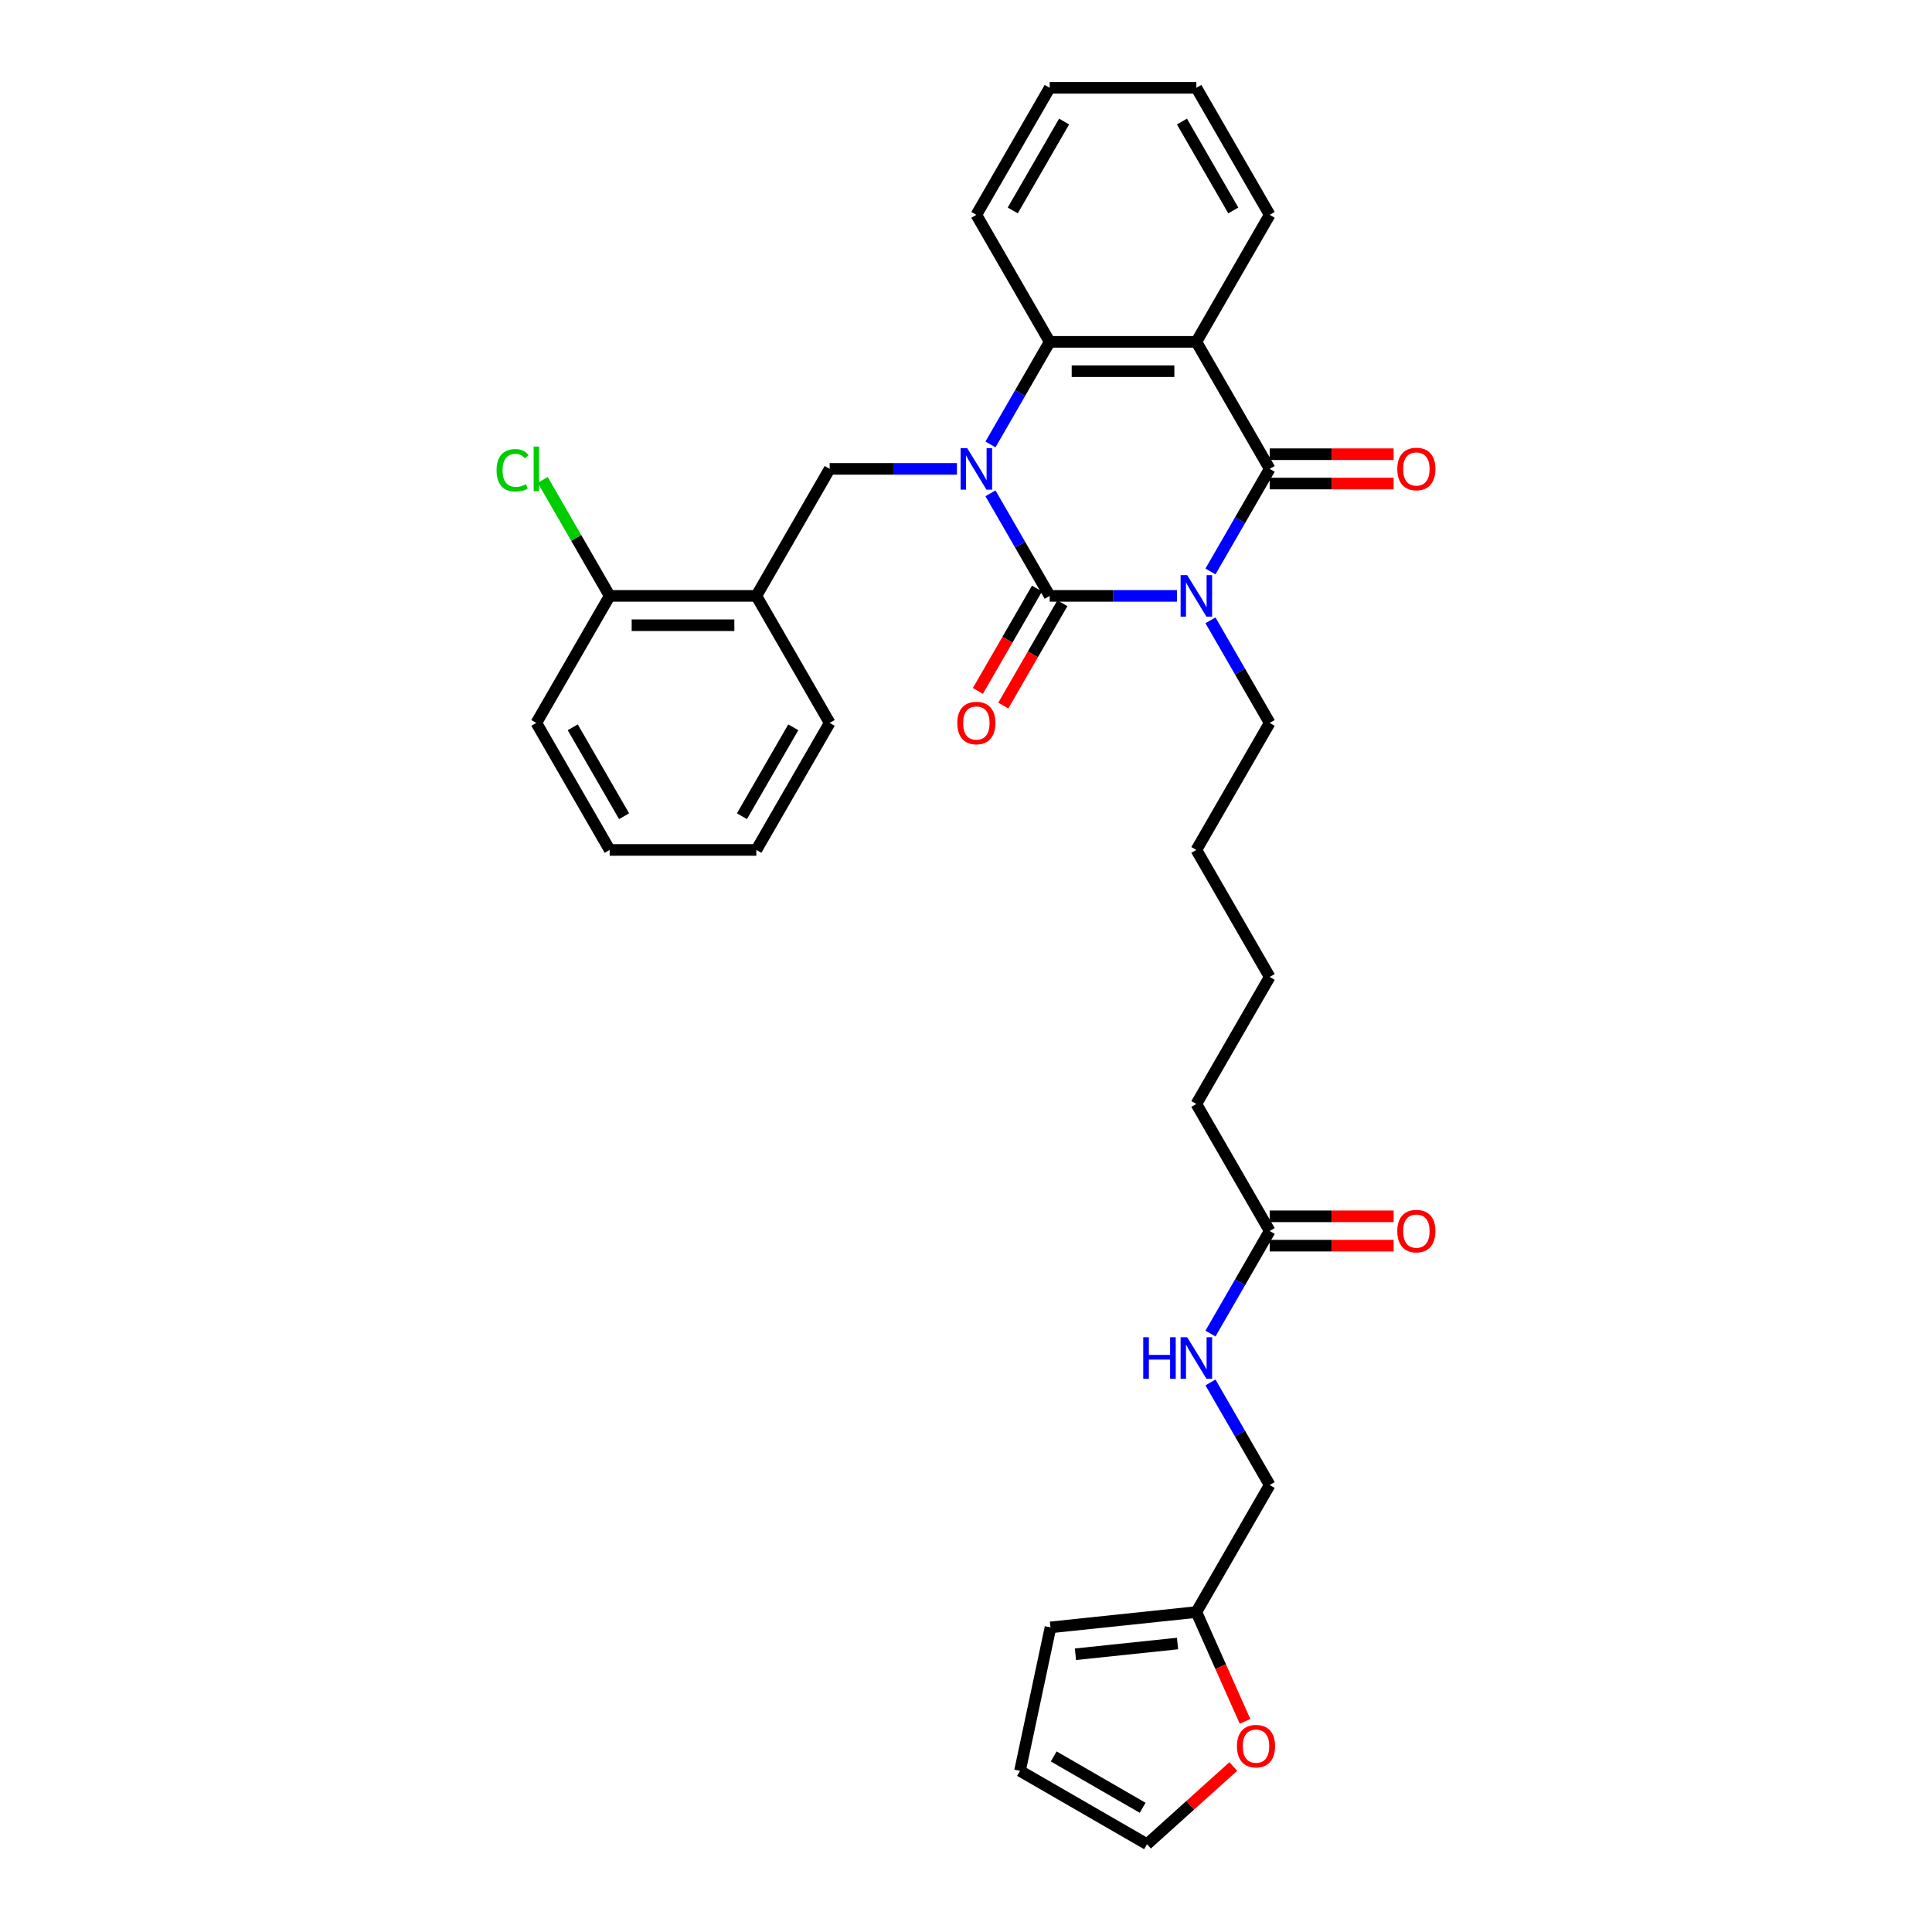 <?xml version='1.0' encoding='iso-8859-1'?>
<svg version='1.1' baseProfile='full'
              xmlns='http://www.w3.org/2000/svg'
                      xmlns:rdkit='http://www.rdkit.org/xml'
                      xmlns:xlink='http://www.w3.org/1999/xlink'
                  xml:space='preserve'
width='1000px' height='1000px' viewBox='0 0 1000 1000'>
<!-- END OF HEADER -->
<rect style='opacity:1.0;fill:#FFFFFF;stroke:none' width='1000' height='1000' x='0' y='0'> </rect>
<path class='bond-0' d='M 609.182,308.435 L 576.25,308.435' style='fill:none;fill-rule:evenodd;stroke:#0000FF;stroke-width:6px;stroke-linecap:butt;stroke-linejoin:miter;stroke-opacity:1' />
<path class='bond-0' d='M 576.25,308.435 L 543.318,308.435' style='fill:none;fill-rule:evenodd;stroke:#000000;stroke-width:6px;stroke-linecap:butt;stroke-linejoin:miter;stroke-opacity:1' />
<path class='bond-2' d='M 626.536,295.787 L 641.863,269.238' style='fill:none;fill-rule:evenodd;stroke:#0000FF;stroke-width:6px;stroke-linecap:butt;stroke-linejoin:miter;stroke-opacity:1' />
<path class='bond-2' d='M 641.863,269.238 L 657.191,242.69' style='fill:none;fill-rule:evenodd;stroke:#000000;stroke-width:6px;stroke-linecap:butt;stroke-linejoin:miter;stroke-opacity:1' />
<path class='bond-18' d='M 626.536,321.082 L 641.863,347.631' style='fill:none;fill-rule:evenodd;stroke:#0000FF;stroke-width:6px;stroke-linecap:butt;stroke-linejoin:miter;stroke-opacity:1' />
<path class='bond-18' d='M 641.863,347.631 L 657.191,374.18' style='fill:none;fill-rule:evenodd;stroke:#000000;stroke-width:6px;stroke-linecap:butt;stroke-linejoin:miter;stroke-opacity:1' />
<path class='bond-1' d='M 543.318,308.435 L 527.99,281.886' style='fill:none;fill-rule:evenodd;stroke:#000000;stroke-width:6px;stroke-linecap:butt;stroke-linejoin:miter;stroke-opacity:1' />
<path class='bond-1' d='M 527.99,281.886 L 512.662,255.337' style='fill:none;fill-rule:evenodd;stroke:#0000FF;stroke-width:6px;stroke-linecap:butt;stroke-linejoin:miter;stroke-opacity:1' />
<path class='bond-7' d='M 536.743,304.639 L 521.45,331.127' style='fill:none;fill-rule:evenodd;stroke:#000000;stroke-width:6px;stroke-linecap:butt;stroke-linejoin:miter;stroke-opacity:1' />
<path class='bond-7' d='M 521.45,331.127 L 506.157,357.615' style='fill:none;fill-rule:evenodd;stroke:#FF0000;stroke-width:6px;stroke-linecap:butt;stroke-linejoin:miter;stroke-opacity:1' />
<path class='bond-7' d='M 549.892,312.231 L 534.599,338.719' style='fill:none;fill-rule:evenodd;stroke:#000000;stroke-width:6px;stroke-linecap:butt;stroke-linejoin:miter;stroke-opacity:1' />
<path class='bond-7' d='M 534.599,338.719 L 519.306,365.207' style='fill:none;fill-rule:evenodd;stroke:#FF0000;stroke-width:6px;stroke-linecap:butt;stroke-linejoin:miter;stroke-opacity:1' />
<path class='bond-5' d='M 495.308,242.69 L 462.376,242.69' style='fill:none;fill-rule:evenodd;stroke:#0000FF;stroke-width:6px;stroke-linecap:butt;stroke-linejoin:miter;stroke-opacity:1' />
<path class='bond-5' d='M 462.376,242.69 L 429.444,242.69' style='fill:none;fill-rule:evenodd;stroke:#000000;stroke-width:6px;stroke-linecap:butt;stroke-linejoin:miter;stroke-opacity:1' />
<path class='bond-32' d='M 512.662,230.042 L 527.99,203.493' style='fill:none;fill-rule:evenodd;stroke:#0000FF;stroke-width:6px;stroke-linecap:butt;stroke-linejoin:miter;stroke-opacity:1' />
<path class='bond-32' d='M 527.99,203.493 L 543.318,176.945' style='fill:none;fill-rule:evenodd;stroke:#000000;stroke-width:6px;stroke-linecap:butt;stroke-linejoin:miter;stroke-opacity:1' />
<path class='bond-3' d='M 657.191,242.69 L 619.233,176.945' style='fill:none;fill-rule:evenodd;stroke:#000000;stroke-width:6px;stroke-linecap:butt;stroke-linejoin:miter;stroke-opacity:1' />
<path class='bond-8' d='M 657.191,250.281 L 689.266,250.281' style='fill:none;fill-rule:evenodd;stroke:#000000;stroke-width:6px;stroke-linecap:butt;stroke-linejoin:miter;stroke-opacity:1' />
<path class='bond-8' d='M 689.266,250.281 L 721.34,250.281' style='fill:none;fill-rule:evenodd;stroke:#FF0000;stroke-width:6px;stroke-linecap:butt;stroke-linejoin:miter;stroke-opacity:1' />
<path class='bond-8' d='M 657.191,235.098 L 689.266,235.098' style='fill:none;fill-rule:evenodd;stroke:#000000;stroke-width:6px;stroke-linecap:butt;stroke-linejoin:miter;stroke-opacity:1' />
<path class='bond-8' d='M 689.266,235.098 L 721.34,235.098' style='fill:none;fill-rule:evenodd;stroke:#FF0000;stroke-width:6px;stroke-linecap:butt;stroke-linejoin:miter;stroke-opacity:1' />
<path class='bond-4' d='M 619.233,176.945 L 543.318,176.945' style='fill:none;fill-rule:evenodd;stroke:#000000;stroke-width:6px;stroke-linecap:butt;stroke-linejoin:miter;stroke-opacity:1' />
<path class='bond-4' d='M 607.846,192.128 L 554.705,192.128' style='fill:none;fill-rule:evenodd;stroke:#000000;stroke-width:6px;stroke-linecap:butt;stroke-linejoin:miter;stroke-opacity:1' />
<path class='bond-20' d='M 619.233,176.945 L 657.191,111.2' style='fill:none;fill-rule:evenodd;stroke:#000000;stroke-width:6px;stroke-linecap:butt;stroke-linejoin:miter;stroke-opacity:1' />
<path class='bond-22' d='M 543.318,176.945 L 505.36,111.2' style='fill:none;fill-rule:evenodd;stroke:#000000;stroke-width:6px;stroke-linecap:butt;stroke-linejoin:miter;stroke-opacity:1' />
<path class='bond-6' d='M 429.444,242.69 L 391.486,308.435' style='fill:none;fill-rule:evenodd;stroke:#000000;stroke-width:6px;stroke-linecap:butt;stroke-linejoin:miter;stroke-opacity:1' />
<path class='bond-13' d='M 391.486,308.435 L 315.57,308.435' style='fill:none;fill-rule:evenodd;stroke:#000000;stroke-width:6px;stroke-linecap:butt;stroke-linejoin:miter;stroke-opacity:1' />
<path class='bond-13' d='M 380.098,323.618 L 326.957,323.618' style='fill:none;fill-rule:evenodd;stroke:#000000;stroke-width:6px;stroke-linecap:butt;stroke-linejoin:miter;stroke-opacity:1' />
<path class='bond-23' d='M 391.486,308.435 L 429.444,374.18' style='fill:none;fill-rule:evenodd;stroke:#000000;stroke-width:6px;stroke-linecap:butt;stroke-linejoin:miter;stroke-opacity:1' />
<path class='bond-9' d='M 619.233,834.395 L 657.191,768.65' style='fill:none;fill-rule:evenodd;stroke:#000000;stroke-width:6px;stroke-linecap:butt;stroke-linejoin:miter;stroke-opacity:1' />
<path class='bond-11' d='M 619.233,834.395 L 631.83,862.687' style='fill:none;fill-rule:evenodd;stroke:#000000;stroke-width:6px;stroke-linecap:butt;stroke-linejoin:miter;stroke-opacity:1' />
<path class='bond-11' d='M 631.83,862.687 L 644.426,890.979' style='fill:none;fill-rule:evenodd;stroke:#FF0000;stroke-width:6px;stroke-linecap:butt;stroke-linejoin:miter;stroke-opacity:1' />
<path class='bond-14' d='M 619.233,834.395 L 543.733,842.331' style='fill:none;fill-rule:evenodd;stroke:#000000;stroke-width:6px;stroke-linecap:butt;stroke-linejoin:miter;stroke-opacity:1' />
<path class='bond-14' d='M 609.496,850.686 L 556.646,856.24' style='fill:none;fill-rule:evenodd;stroke:#000000;stroke-width:6px;stroke-linecap:butt;stroke-linejoin:miter;stroke-opacity:1' />
<path class='bond-10' d='M 657.191,637.16 L 619.233,571.415' style='fill:none;fill-rule:evenodd;stroke:#000000;stroke-width:6px;stroke-linecap:butt;stroke-linejoin:miter;stroke-opacity:1' />
<path class='bond-12' d='M 657.191,637.16 L 641.863,663.709' style='fill:none;fill-rule:evenodd;stroke:#000000;stroke-width:6px;stroke-linecap:butt;stroke-linejoin:miter;stroke-opacity:1' />
<path class='bond-12' d='M 641.863,663.709 L 626.536,690.258' style='fill:none;fill-rule:evenodd;stroke:#0000FF;stroke-width:6px;stroke-linecap:butt;stroke-linejoin:miter;stroke-opacity:1' />
<path class='bond-17' d='M 657.191,644.752 L 689.266,644.752' style='fill:none;fill-rule:evenodd;stroke:#000000;stroke-width:6px;stroke-linecap:butt;stroke-linejoin:miter;stroke-opacity:1' />
<path class='bond-17' d='M 689.266,644.752 L 721.34,644.752' style='fill:none;fill-rule:evenodd;stroke:#FF0000;stroke-width:6px;stroke-linecap:butt;stroke-linejoin:miter;stroke-opacity:1' />
<path class='bond-17' d='M 657.191,629.568 L 689.266,629.568' style='fill:none;fill-rule:evenodd;stroke:#000000;stroke-width:6px;stroke-linecap:butt;stroke-linejoin:miter;stroke-opacity:1' />
<path class='bond-17' d='M 689.266,629.568 L 721.34,629.568' style='fill:none;fill-rule:evenodd;stroke:#FF0000;stroke-width:6px;stroke-linecap:butt;stroke-linejoin:miter;stroke-opacity:1' />
<path class='bond-15' d='M 638.344,914.343 L 616.019,934.444' style='fill:none;fill-rule:evenodd;stroke:#FF0000;stroke-width:6px;stroke-linecap:butt;stroke-linejoin:miter;stroke-opacity:1' />
<path class='bond-15' d='M 616.019,934.444 L 593.695,954.545' style='fill:none;fill-rule:evenodd;stroke:#000000;stroke-width:6px;stroke-linecap:butt;stroke-linejoin:miter;stroke-opacity:1' />
<path class='bond-19' d='M 626.536,715.553 L 641.863,742.101' style='fill:none;fill-rule:evenodd;stroke:#0000FF;stroke-width:6px;stroke-linecap:butt;stroke-linejoin:miter;stroke-opacity:1' />
<path class='bond-19' d='M 641.863,742.101 L 657.191,768.65' style='fill:none;fill-rule:evenodd;stroke:#000000;stroke-width:6px;stroke-linecap:butt;stroke-linejoin:miter;stroke-opacity:1' />
<path class='bond-21' d='M 315.57,308.435 L 298.238,278.416' style='fill:none;fill-rule:evenodd;stroke:#000000;stroke-width:6px;stroke-linecap:butt;stroke-linejoin:miter;stroke-opacity:1' />
<path class='bond-21' d='M 298.238,278.416 L 280.907,248.396' style='fill:none;fill-rule:evenodd;stroke:#00CC00;stroke-width:6px;stroke-linecap:butt;stroke-linejoin:miter;stroke-opacity:1' />
<path class='bond-25' d='M 315.57,308.435 L 277.612,374.18' style='fill:none;fill-rule:evenodd;stroke:#000000;stroke-width:6px;stroke-linecap:butt;stroke-linejoin:miter;stroke-opacity:1' />
<path class='bond-16' d='M 543.733,842.331 L 527.95,916.588' style='fill:none;fill-rule:evenodd;stroke:#000000;stroke-width:6px;stroke-linecap:butt;stroke-linejoin:miter;stroke-opacity:1' />
<path class='bond-35' d='M 593.695,954.545 L 527.95,916.588' style='fill:none;fill-rule:evenodd;stroke:#000000;stroke-width:6px;stroke-linecap:butt;stroke-linejoin:miter;stroke-opacity:1' />
<path class='bond-35' d='M 591.425,935.703 L 545.403,909.132' style='fill:none;fill-rule:evenodd;stroke:#000000;stroke-width:6px;stroke-linecap:butt;stroke-linejoin:miter;stroke-opacity:1' />
<path class='bond-26' d='M 657.191,374.18 L 619.233,439.925' style='fill:none;fill-rule:evenodd;stroke:#000000;stroke-width:6px;stroke-linecap:butt;stroke-linejoin:miter;stroke-opacity:1' />
<path class='bond-28' d='M 657.191,111.2 L 619.233,45.455' style='fill:none;fill-rule:evenodd;stroke:#000000;stroke-width:6px;stroke-linecap:butt;stroke-linejoin:miter;stroke-opacity:1' />
<path class='bond-28' d='M 638.349,108.929 L 611.778,62.908' style='fill:none;fill-rule:evenodd;stroke:#000000;stroke-width:6px;stroke-linecap:butt;stroke-linejoin:miter;stroke-opacity:1' />
<path class='bond-33' d='M 505.36,111.2 L 543.318,45.455' style='fill:none;fill-rule:evenodd;stroke:#000000;stroke-width:6px;stroke-linecap:butt;stroke-linejoin:miter;stroke-opacity:1' />
<path class='bond-33' d='M 524.202,108.929 L 550.773,62.908' style='fill:none;fill-rule:evenodd;stroke:#000000;stroke-width:6px;stroke-linecap:butt;stroke-linejoin:miter;stroke-opacity:1' />
<path class='bond-30' d='M 429.444,374.18 L 391.486,439.925' style='fill:none;fill-rule:evenodd;stroke:#000000;stroke-width:6px;stroke-linecap:butt;stroke-linejoin:miter;stroke-opacity:1' />
<path class='bond-30' d='M 410.601,376.45 L 384.031,422.472' style='fill:none;fill-rule:evenodd;stroke:#000000;stroke-width:6px;stroke-linecap:butt;stroke-linejoin:miter;stroke-opacity:1' />
<path class='bond-24' d='M 619.233,571.415 L 657.191,505.67' style='fill:none;fill-rule:evenodd;stroke:#000000;stroke-width:6px;stroke-linecap:butt;stroke-linejoin:miter;stroke-opacity:1' />
<path class='bond-34' d='M 277.612,374.18 L 315.57,439.925' style='fill:none;fill-rule:evenodd;stroke:#000000;stroke-width:6px;stroke-linecap:butt;stroke-linejoin:miter;stroke-opacity:1' />
<path class='bond-34' d='M 296.455,376.45 L 323.025,422.472' style='fill:none;fill-rule:evenodd;stroke:#000000;stroke-width:6px;stroke-linecap:butt;stroke-linejoin:miter;stroke-opacity:1' />
<path class='bond-27' d='M 619.233,439.925 L 657.191,505.67' style='fill:none;fill-rule:evenodd;stroke:#000000;stroke-width:6px;stroke-linecap:butt;stroke-linejoin:miter;stroke-opacity:1' />
<path class='bond-29' d='M 619.233,45.455 L 543.318,45.455' style='fill:none;fill-rule:evenodd;stroke:#000000;stroke-width:6px;stroke-linecap:butt;stroke-linejoin:miter;stroke-opacity:1' />
<path class='bond-31' d='M 391.486,439.925 L 315.57,439.925' style='fill:none;fill-rule:evenodd;stroke:#000000;stroke-width:6px;stroke-linecap:butt;stroke-linejoin:miter;stroke-opacity:1' />
<path  class='atom-0' d='M 614.481 297.685
L 621.526 309.072
Q 622.225 310.196, 623.348 312.231
Q 624.472 314.265, 624.532 314.387
L 624.532 297.685
L 627.387 297.685
L 627.387 319.184
L 624.441 319.184
L 616.88 306.734
Q 615.999 305.277, 615.058 303.607
Q 614.147 301.936, 613.874 301.42
L 613.874 319.184
L 611.08 319.184
L 611.08 297.685
L 614.481 297.685
' fill='#0000FF'/>
<path  class='atom-2' d='M 500.607 231.94
L 507.652 243.327
Q 508.351 244.451, 509.474 246.486
Q 510.598 248.52, 510.659 248.642
L 510.659 231.94
L 513.513 231.94
L 513.513 253.439
L 510.567 253.439
L 503.006 240.989
Q 502.126 239.532, 501.184 237.861
Q 500.273 236.191, 500 235.675
L 500 253.439
L 497.206 253.439
L 497.206 231.94
L 500.607 231.94
' fill='#0000FF'/>
<path  class='atom-8' d='M 495.491 374.241
Q 495.491 369.078, 498.041 366.193
Q 500.592 363.309, 505.36 363.309
Q 510.127 363.309, 512.678 366.193
Q 515.229 369.078, 515.229 374.241
Q 515.229 379.464, 512.648 382.439
Q 510.066 385.385, 505.36 385.385
Q 500.623 385.385, 498.041 382.439
Q 495.491 379.494, 495.491 374.241
M 505.36 382.956
Q 508.639 382.956, 510.4 380.769
Q 512.192 378.553, 512.192 374.241
Q 512.192 370.02, 510.4 367.894
Q 508.639 365.738, 505.36 365.738
Q 502.08 365.738, 500.288 367.864
Q 498.527 369.989, 498.527 374.241
Q 498.527 378.583, 500.288 380.769
Q 502.08 382.956, 505.36 382.956
' fill='#FF0000'/>
<path  class='atom-9' d='M 723.238 242.75
Q 723.238 237.588, 725.789 234.703
Q 728.34 231.819, 733.107 231.819
Q 737.875 231.819, 740.426 234.703
Q 742.976 237.588, 742.976 242.75
Q 742.976 247.973, 740.395 250.949
Q 737.814 253.895, 733.107 253.895
Q 728.37 253.895, 725.789 250.949
Q 723.238 248.004, 723.238 242.75
M 733.107 251.466
Q 736.387 251.466, 738.148 249.279
Q 739.94 247.062, 739.94 242.75
Q 739.94 238.53, 738.148 236.404
Q 736.387 234.248, 733.107 234.248
Q 729.828 234.248, 728.036 236.374
Q 726.275 238.499, 726.275 242.75
Q 726.275 247.093, 728.036 249.279
Q 729.828 251.466, 733.107 251.466
' fill='#FF0000'/>
<path  class='atom-12' d='M 640.242 903.809
Q 640.242 898.646, 642.793 895.761
Q 645.344 892.877, 650.111 892.877
Q 654.879 892.877, 657.429 895.761
Q 659.98 898.646, 659.98 903.809
Q 659.98 909.032, 657.399 912.007
Q 654.818 914.953, 650.111 914.953
Q 645.374 914.953, 642.793 912.007
Q 640.242 909.062, 640.242 903.809
M 650.111 912.524
Q 653.391 912.524, 655.152 910.337
Q 656.944 908.121, 656.944 903.809
Q 656.944 899.588, 655.152 897.462
Q 653.391 895.306, 650.111 895.306
Q 646.832 895.306, 645.04 897.432
Q 643.279 899.557, 643.279 903.809
Q 643.279 908.151, 645.04 910.337
Q 646.832 912.524, 650.111 912.524
' fill='#FF0000'/>
<path  class='atom-13' d='M 591.737 692.155
L 594.652 692.155
L 594.652 701.296
L 605.645 701.296
L 605.645 692.155
L 608.56 692.155
L 608.56 713.655
L 605.645 713.655
L 605.645 703.725
L 594.652 703.725
L 594.652 713.655
L 591.737 713.655
L 591.737 692.155
' fill='#0000FF'/>
<path  class='atom-13' d='M 614.481 692.155
L 621.526 703.543
Q 622.225 704.666, 623.348 706.701
Q 624.472 708.735, 624.532 708.857
L 624.532 692.155
L 627.387 692.155
L 627.387 713.655
L 624.441 713.655
L 616.88 701.205
Q 615.999 699.747, 615.058 698.077
Q 614.147 696.407, 613.874 695.891
L 613.874 713.655
L 611.08 713.655
L 611.08 692.155
L 614.481 692.155
' fill='#0000FF'/>
<path  class='atom-18' d='M 723.238 637.221
Q 723.238 632.059, 725.789 629.174
Q 728.34 626.289, 733.107 626.289
Q 737.875 626.289, 740.426 629.174
Q 742.976 632.059, 742.976 637.221
Q 742.976 642.444, 740.395 645.42
Q 737.814 648.365, 733.107 648.365
Q 728.37 648.365, 725.789 645.42
Q 723.238 642.474, 723.238 637.221
M 733.107 645.936
Q 736.387 645.936, 738.148 643.75
Q 739.94 641.533, 739.94 637.221
Q 739.94 633, 738.148 630.874
Q 736.387 628.718, 733.107 628.718
Q 729.828 628.718, 728.036 630.844
Q 726.275 632.97, 726.275 637.221
Q 726.275 641.563, 728.036 643.75
Q 729.828 645.936, 733.107 645.936
' fill='#FF0000'/>
<path  class='atom-22' d='M 257.024 243.434
Q 257.024 238.089, 259.514 235.296
Q 262.034 232.471, 266.802 232.471
Q 271.235 232.471, 273.604 235.599
L 271.6 237.239
Q 269.869 234.961, 266.802 234.961
Q 263.552 234.961, 261.822 237.148
Q 260.121 239.304, 260.121 243.434
Q 260.121 247.685, 261.882 249.871
Q 263.674 252.058, 267.136 252.058
Q 269.504 252.058, 272.268 250.631
L 273.118 252.908
Q 271.994 253.637, 270.294 254.062
Q 268.593 254.487, 266.711 254.487
Q 262.034 254.487, 259.514 251.633
Q 257.024 248.778, 257.024 243.434
' fill='#00CC00'/>
<path  class='atom-22' d='M 276.215 231.166
L 279.009 231.166
L 279.009 254.214
L 276.215 254.214
L 276.215 231.166
' fill='#00CC00'/>
</svg>
